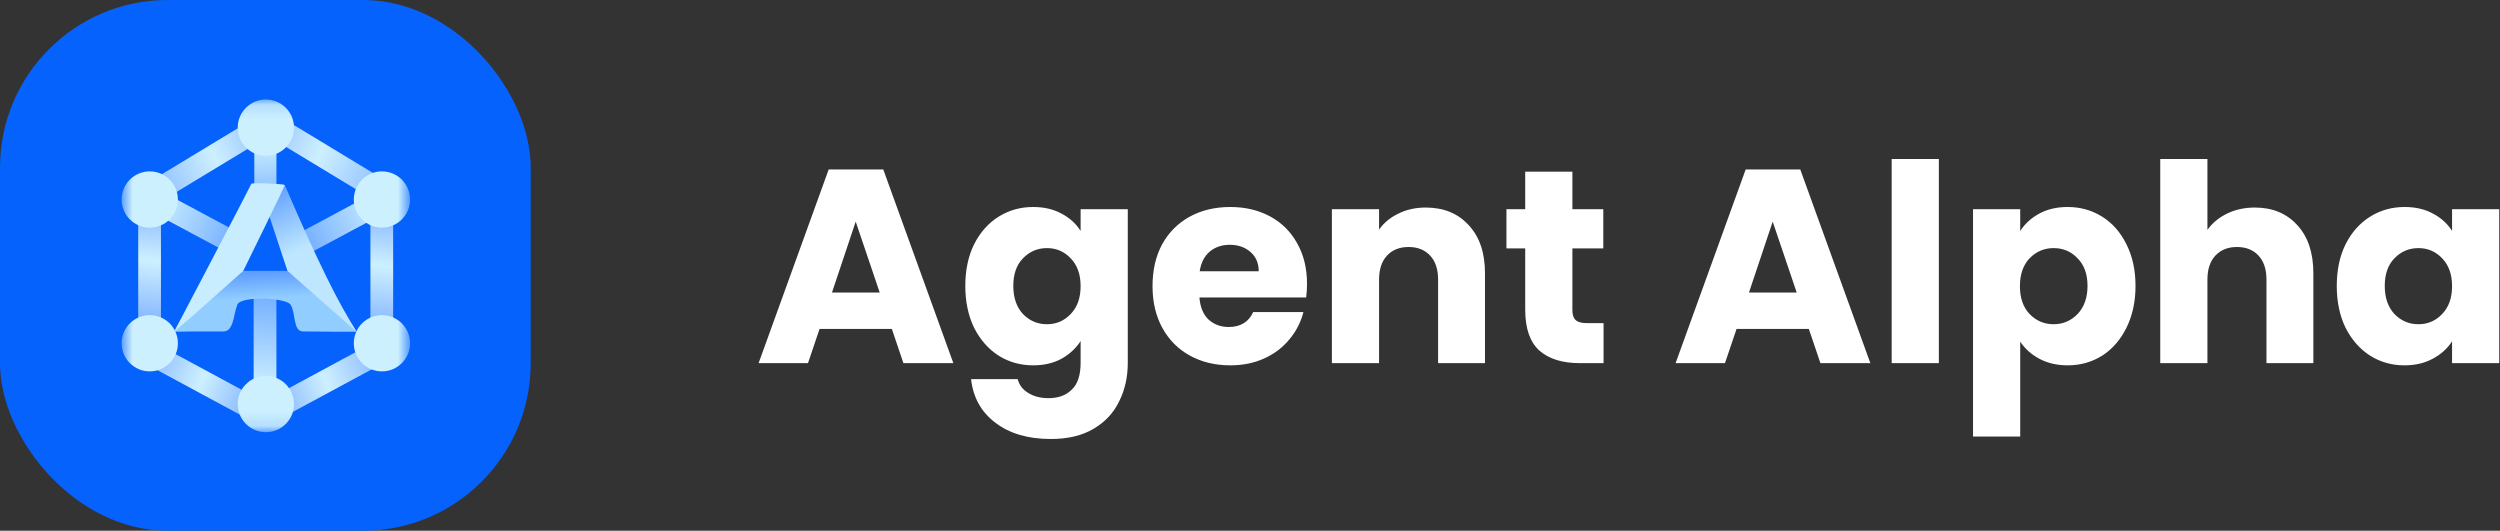 <svg xmlns="http://www.w3.org/2000/svg" width="179" height="38" viewBox="0 0 179 38" fill="none"><rect x="0" y="0" width="179" height="38" fill="#333333" stroke="none"/><g clip-path="url(#clip0_868_14746)"><g clip-path="url(#clip1_868_14746)"><path d="M32.722 0H5.278C2.363 0 0 2.363 0 5.278V32.722C0 35.637 2.363 38 5.278 38H32.722C35.637 38 38 35.637 38 32.722V5.278C38 2.363 35.637 0 32.722 0Z" fill="#0562FD"></path><mask id="mask0_868_14746" style="mask-type:luminance" maskUnits="userSpaceOnUse" x="8" y="7" width="22" height="24"><path d="M29.292 7.125H8.708V30.875H29.292V7.125Z" fill="white"></path></mask><g mask="url(#mask0_868_14746)"><path d="M26.704 13.853L21.317 16.737L22.086 18.174L27.474 15.289L26.704 13.853Z" fill="url(#paint0_linear_868_14746)"></path><path d="M11.852 13.854L17.24 16.738L16.471 18.175L11.083 15.29L11.852 13.854Z" fill="url(#paint1_linear_868_14746)"></path><path d="M20.565 29.709L27.486 25.976L26.712 24.541L19.792 28.275L20.565 29.709Z" fill="url(#paint2_linear_868_14746)"></path><path d="M26.521 15.438V23.301H28.15V15.438H26.521Z" fill="url(#paint3_linear_868_14746)"></path><path d="M9.896 15.041V22.904H11.525V15.041H9.896Z" fill="url(#paint4_linear_868_14746)"></path><path d="M18.777 8.124L10.333 13.236L11.177 14.63L19.621 9.517L18.777 8.124Z" fill="url(#paint5_linear_868_14746)"></path><path d="M19.183 7.829L28.217 13.299L27.373 14.693L18.34 9.223L19.183 7.829Z" fill="url(#paint6_linear_868_14746)"></path><path d="M17.212 29.709L10.291 25.976L11.065 24.541L17.985 28.275L17.212 29.709Z" fill="url(#paint7_linear_868_14746)"></path><path d="M19.791 20.979V27.708H18.161V20.979H19.791Z" fill="url(#paint8_linear_868_14746)"></path><path d="M19.792 15.041V10.291H18.208V15.041H19.792Z" fill="url(#paint9_linear_868_14746)"></path><path d="M19.035 30.945C20.148 30.945 21.05 30.043 21.05 28.93C21.05 27.818 20.148 26.916 19.035 26.916C17.923 26.916 17.021 27.818 17.021 28.93C17.021 30.043 17.923 30.945 19.035 30.945Z" fill="#CDF0FF"></path><path d="M16.008 23.732H13.826L12.469 23.751L14.908 19.396H22.583L25.531 23.751H23.844C23.844 23.751 22.529 23.732 21.714 23.732C20.953 23.732 21.206 22.448 20.798 21.806C20.492 21.324 17.268 21.164 16.996 21.806C16.724 22.448 16.747 23.732 16.008 23.732Z" fill="url(#paint10_linear_868_14746)"></path><path d="M20.385 13.26C20.261 13.085 18.604 13.424 18.604 13.424L20.583 19.396L25.531 23.75C25.531 23.75 25.166 23.149 24.937 22.76C22.853 19.213 20.509 13.435 20.385 13.26Z" fill="url(#paint11_linear_868_14746)"></path><path d="M17.994 13.164C18.015 13.063 20.385 13.159 20.385 13.261C20.385 13.362 17.417 19.396 17.417 19.396L13.854 22.563L12.469 23.75C12.469 23.75 17.974 13.266 17.994 13.164Z" fill="#C7EDFF"></path><path d="M19.035 11.154C20.148 11.154 21.05 10.252 21.05 9.139C21.05 8.027 20.148 7.125 19.035 7.125C17.923 7.125 17.021 8.027 17.021 9.139C17.021 10.252 17.923 11.154 19.035 11.154Z" fill="#CDF0FF"></path><path d="M27.348 16.3C28.46 16.3 29.362 15.399 29.362 14.286C29.362 13.173 28.46 12.271 27.348 12.271C26.235 12.271 25.333 13.173 25.333 14.286C25.333 15.399 26.235 16.3 27.348 16.3Z" fill="#CDF0FF"></path><path d="M27.348 26.591C28.46 26.591 29.362 25.689 29.362 24.577C29.362 23.464 28.46 22.562 27.348 22.562C26.235 22.562 25.333 23.464 25.333 24.577C25.333 25.689 26.235 26.591 27.348 26.591Z" fill="#CDF0FF"></path><path d="M10.723 16.3C11.835 16.3 12.737 15.399 12.737 14.286C12.737 13.173 11.835 12.271 10.723 12.271C9.61 12.271 8.708 13.173 8.708 14.286C8.708 15.399 9.61 16.3 10.723 16.3Z" fill="#CDF0FF"></path><path d="M10.723 26.591C11.835 26.591 12.737 25.689 12.737 24.577C12.737 23.464 11.835 22.562 10.723 22.562C9.61 22.562 8.708 23.464 8.708 24.577C8.708 25.689 9.61 26.591 10.723 26.591Z" fill="#CDF0FF"></path></g></g><path d="M63.856 23.551H58.681L57.852 26H54.316L59.333 12.135H63.243L68.26 26H64.685L63.856 23.551ZM62.987 20.944L61.268 15.868L59.57 20.944H62.987ZM73.974 14.821C74.751 14.821 75.429 14.979 76.009 15.295C76.601 15.611 77.056 16.026 77.372 16.539V14.979H80.749V25.98C80.749 26.994 80.545 27.909 80.137 28.726C79.742 29.555 79.129 30.214 78.3 30.701C77.484 31.188 76.463 31.432 75.239 31.432C73.606 31.432 72.282 31.043 71.269 30.266C70.255 29.503 69.675 28.462 69.53 27.146H72.868C72.974 27.567 73.224 27.896 73.619 28.133C74.014 28.383 74.501 28.508 75.08 28.508C75.778 28.508 76.331 28.304 76.74 27.896C77.161 27.501 77.372 26.863 77.372 25.98V24.42C77.042 24.933 76.588 25.355 76.009 25.684C75.429 26 74.751 26.158 73.974 26.158C73.066 26.158 72.243 25.928 71.505 25.467C70.768 24.993 70.182 24.328 69.748 23.472C69.326 22.603 69.116 21.602 69.116 20.47C69.116 19.337 69.326 18.343 69.748 17.487C70.182 16.631 70.768 15.973 71.505 15.512C72.243 15.051 73.066 14.821 73.974 14.821ZM77.372 20.489C77.372 19.647 77.135 18.982 76.66 18.495C76.2 18.007 75.633 17.764 74.962 17.764C74.29 17.764 73.718 18.007 73.244 18.495C72.783 18.969 72.552 19.627 72.552 20.47C72.552 21.312 72.783 21.984 73.244 22.484C73.718 22.971 74.29 23.215 74.962 23.215C75.633 23.215 76.2 22.971 76.66 22.484C77.135 21.997 77.372 21.332 77.372 20.489ZM93.582 20.312C93.582 20.628 93.562 20.957 93.522 21.299H85.879C85.931 21.984 86.148 22.511 86.53 22.879C86.925 23.235 87.406 23.413 87.972 23.413C88.815 23.413 89.401 23.057 89.73 22.346H93.325C93.14 23.07 92.805 23.722 92.317 24.301C91.843 24.881 91.244 25.335 90.52 25.664C89.796 25.993 88.986 26.158 88.091 26.158C87.011 26.158 86.05 25.928 85.207 25.467C84.364 25.006 83.706 24.348 83.232 23.492C82.758 22.636 82.521 21.635 82.521 20.489C82.521 19.344 82.751 18.343 83.212 17.487C83.686 16.631 84.345 15.973 85.187 15.512C86.03 15.051 86.998 14.821 88.091 14.821C89.157 14.821 90.105 15.045 90.935 15.492C91.764 15.94 92.41 16.579 92.871 17.408C93.344 18.238 93.582 19.206 93.582 20.312ZM90.125 19.423C90.125 18.843 89.928 18.383 89.532 18.04C89.138 17.698 88.644 17.527 88.051 17.527C87.485 17.527 87.004 17.691 86.609 18.021C86.228 18.35 85.99 18.817 85.898 19.423H90.125ZM102.079 14.86C103.369 14.86 104.396 15.282 105.16 16.124C105.937 16.954 106.325 18.1 106.325 19.561V26H102.967V20.015C102.967 19.278 102.777 18.705 102.395 18.297C102.013 17.889 101.499 17.685 100.854 17.685C100.209 17.685 99.695 17.889 99.314 18.297C98.932 18.705 98.741 19.278 98.741 20.015V26H95.363V14.979H98.741V16.441C99.083 15.953 99.544 15.571 100.123 15.295C100.703 15.005 101.354 14.86 102.079 14.86ZM114.815 23.136V26H113.096C111.872 26 110.917 25.704 110.232 25.111C109.548 24.506 109.205 23.524 109.205 22.168V17.784H107.862V14.979H109.205V12.293H112.583V14.979H114.795V17.784H112.583V22.208C112.583 22.537 112.662 22.774 112.82 22.919C112.978 23.064 113.241 23.136 113.61 23.136H114.815ZM129.513 23.551H124.338L123.508 26H119.973L124.99 12.135H128.9L133.917 26H130.342L129.513 23.551ZM128.644 20.944L126.925 15.868L125.227 20.944H128.644ZM138.822 11.384V26H135.444V11.384H138.822ZM144.647 16.539C144.976 16.026 145.43 15.611 146.009 15.295C146.589 14.979 147.267 14.821 148.044 14.821C148.952 14.821 149.775 15.051 150.513 15.512C151.25 15.973 151.829 16.631 152.251 17.487C152.685 18.343 152.903 19.337 152.903 20.47C152.903 21.602 152.685 22.603 152.251 23.472C151.829 24.328 151.25 24.993 150.513 25.467C149.775 25.928 148.952 26.158 148.044 26.158C147.28 26.158 146.602 26 146.009 25.684C145.43 25.368 144.976 24.96 144.647 24.459V31.254H141.269V14.979H144.647V16.539ZM149.466 20.47C149.466 19.627 149.229 18.969 148.755 18.495C148.294 18.007 147.721 17.764 147.036 17.764C146.365 17.764 145.792 18.007 145.318 18.495C144.857 18.982 144.627 19.647 144.627 20.489C144.627 21.332 144.857 21.997 145.318 22.484C145.792 22.971 146.365 23.215 147.036 23.215C147.708 23.215 148.281 22.971 148.755 22.484C149.229 21.984 149.466 21.312 149.466 20.47ZM161.449 14.86C162.713 14.86 163.727 15.282 164.491 16.124C165.254 16.954 165.636 18.1 165.636 19.561V26H162.279V20.015C162.279 19.278 162.088 18.705 161.706 18.297C161.324 17.889 160.81 17.685 160.165 17.685C159.52 17.685 159.007 17.889 158.625 18.297C158.243 18.705 158.052 19.278 158.052 20.015V26H154.674V11.384H158.052V16.46C158.394 15.973 158.862 15.585 159.454 15.295C160.047 15.005 160.712 14.86 161.449 14.86ZM167.312 20.47C167.312 19.337 167.522 18.343 167.944 17.487C168.378 16.631 168.964 15.973 169.702 15.512C170.439 15.051 171.262 14.821 172.171 14.821C172.947 14.821 173.626 14.979 174.205 15.295C174.797 15.611 175.252 16.026 175.568 16.539V14.979H178.945V26H175.568V24.44C175.239 24.953 174.778 25.368 174.185 25.684C173.606 26 172.928 26.158 172.151 26.158C171.255 26.158 170.439 25.928 169.702 25.467C168.964 24.993 168.378 24.328 167.944 23.472C167.522 22.603 167.312 21.602 167.312 20.47ZM175.568 20.489C175.568 19.647 175.331 18.982 174.857 18.495C174.396 18.007 173.83 17.764 173.158 17.764C172.487 17.764 171.914 18.007 171.44 18.495C170.979 18.969 170.748 19.627 170.748 20.47C170.748 21.312 170.979 21.984 171.44 22.484C171.914 22.971 172.487 23.215 173.158 23.215C173.83 23.215 174.396 22.971 174.857 22.484C175.331 21.997 175.568 21.332 175.568 20.489Z" fill="white"></path></g><defs><linearGradient id="paint0_linear_868_14746" x1="27.365" y1="14.558" x2="20.369" y2="17.696" gradientUnits="userSpaceOnUse"><stop stop-color="#CDF0FF"></stop><stop offset="1" stop-color="#5F9FFF"></stop></linearGradient><linearGradient id="paint1_linear_868_14746" x1="11.192" y1="14.559" x2="18.188" y2="17.697" gradientUnits="userSpaceOnUse"><stop stop-color="#CDF0FF"></stop><stop offset="1" stop-color="#5F9FFF"></stop></linearGradient><linearGradient id="paint2_linear_868_14746" x1="19.792" y1="29.093" x2="27.513" y2="25.803" gradientUnits="userSpaceOnUse"><stop stop-color="#85B6FF"></stop><stop offset="0.473" stop-color="#CDF0FF"></stop><stop offset="1" stop-color="#85B6FF"></stop></linearGradient><linearGradient id="paint3_linear_868_14746" x1="27.43" y1="15.049" x2="26.66" y2="23.407" gradientUnits="userSpaceOnUse"><stop stop-color="#85B6FF"></stop><stop offset="0.473" stop-color="#CDF0FF"></stop><stop offset="1" stop-color="#85B6FF"></stop></linearGradient><linearGradient id="paint4_linear_868_14746" x1="10.805" y1="14.652" x2="10.035" y2="23.01" gradientUnits="userSpaceOnUse"><stop stop-color="#85B6FF"></stop><stop offset="0.473" stop-color="#CDF0FF"></stop><stop offset="1" stop-color="#85B6FF"></stop></linearGradient><linearGradient id="paint5_linear_868_14746" x1="19.665" y1="8.649" x2="10.108" y2="13.023" gradientUnits="userSpaceOnUse"><stop stop-color="#85B6FF"></stop><stop offset="0.473" stop-color="#CDF0FF"></stop><stop offset="1" stop-color="#85B6FF"></stop></linearGradient><linearGradient id="paint6_linear_868_14746" x1="18.266" y1="8.336" x2="28.517" y2="12.931" gradientUnits="userSpaceOnUse"><stop stop-color="#85B6FF"></stop><stop offset="0.473" stop-color="#CDF0FF"></stop><stop offset="1" stop-color="#85B6FF"></stop></linearGradient><linearGradient id="paint7_linear_868_14746" x1="17.985" y1="29.094" x2="10.264" y2="25.803" gradientUnits="userSpaceOnUse"><stop stop-color="#85B6FF"></stop><stop offset="0.473" stop-color="#CDF0FF"></stop><stop offset="1" stop-color="#85B6FF"></stop></linearGradient><linearGradient id="paint8_linear_868_14746" x1="18.45" y1="27.844" x2="19.098" y2="19.43" gradientUnits="userSpaceOnUse"><stop stop-color="#CDF0FF"></stop><stop offset="1" stop-color="#5F9FFF"></stop></linearGradient><linearGradient id="paint9_linear_868_14746" x1="18.489" y1="10.195" x2="18.822" y2="16.151" gradientUnits="userSpaceOnUse"><stop stop-color="#CDF0FF"></stop><stop offset="1" stop-color="#5F9FFF"></stop></linearGradient><linearGradient id="paint10_linear_868_14746" x1="18.544" y1="23.751" x2="18.341" y2="19.573" gradientUnits="userSpaceOnUse"><stop offset="0.571" stop-color="#91CDFF"></stop><stop offset="1" stop-color="#5F9FFF"></stop></linearGradient><linearGradient id="paint11_linear_868_14746" x1="20.235" y1="13.08" x2="22.277" y2="17.593" gradientUnits="userSpaceOnUse"><stop stop-color="#5F9FFF"></stop><stop offset="1" stop-color="#BEE7FF"></stop></linearGradient><clipPath id="clip0_868_14746"><rect width="179" height="38" fill="white"></rect></clipPath><clipPath id="clip1_868_14746"><rect width="38" height="38" rx="12" fill="white"></rect></clipPath></defs></svg>